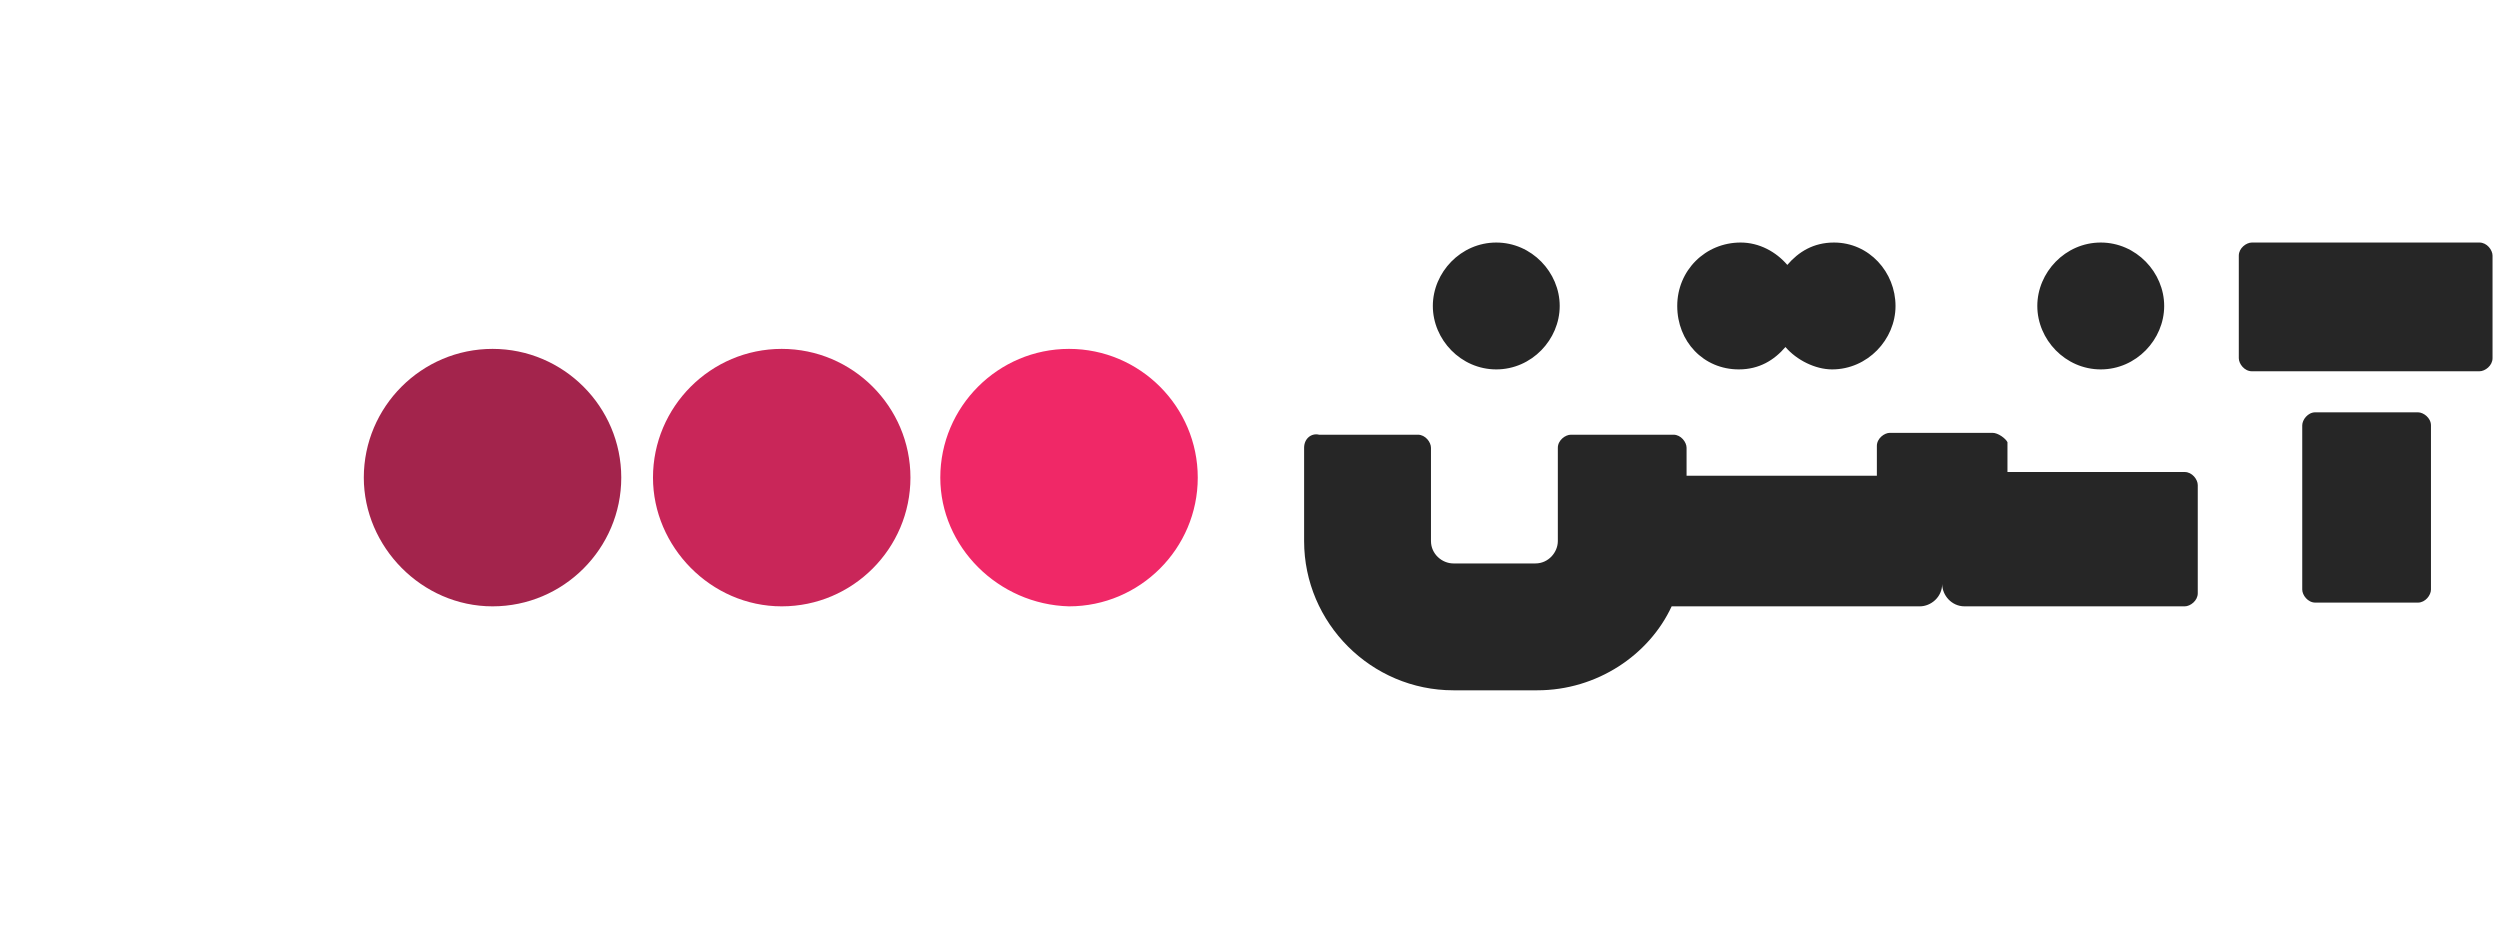 <?xml version="1.0" encoding="utf-8"?>
<!-- Generator: Adobe Illustrator 26.0.0, SVG Export Plug-In . SVG Version: 6.00 Build 0)  -->
<svg version="1.1" id="Layer_1" xmlns="http://www.w3.org/2000/svg" xmlns:xlink="http://www.w3.org/1999/xlink" x="0px" y="0px"
	 viewBox="0 0 134 50" style="enable-background:new 0 0 134 50;" xml:space="preserve">
<style type="text/css">
	.st0{fill:#262626;}
	.st1{fill:#A3244C;}
	.st2{fill:#C92659;}
	.st3{fill:#F02867;}
</style>
<path class="st0" d="M93.2,19.8c1.1,0,1.9-0.5,2.5-1.2c0.6,0.7,1.6,1.2,2.5,1.2c1.9,0,3.4-1.6,3.4-3.4s-1.4-3.4-3.3-3.4
	c-1.1,0-1.9,0.5-2.5,1.2c-0.6-0.7-1.5-1.2-2.5-1.2c-1.9,0-3.4,1.5-3.4,3.4S91.3,19.8,93.2,19.8 M112.6,19.8c1.9,0,3.4-1.6,3.4-3.4
	s-1.5-3.4-3.4-3.4c-1.9,0-3.4,1.6-3.4,3.4S110.7,19.8,112.6,19.8 M80.2,19.8c1.9,0,3.4-1.6,3.4-3.4S82.1,13,80.2,13
	c-1.9,0-3.4,1.6-3.4,3.4S78.3,19.8,80.2,19.8 M106.8,23.2h-5.5c-0.3,0-0.7,0.3-0.7,0.7v1.6H90.4V24c0-0.3-0.3-0.7-0.7-0.7h-5.5
	c-0.3,0-0.7,0.3-0.7,0.7v5c0,0.6-0.5,1.2-1.2,1.2h-4.4c-0.6,0-1.2-0.5-1.2-1.2v-5c0-0.3-0.3-0.7-0.7-0.7h-5.3
	c-0.4-0.1-0.8,0.2-0.8,0.7v5c0,4.4,3.6,8,8,8h4.5c3.2,0,6-1.9,7.2-4.5h13.3c0.6,0,1.2-0.5,1.2-1.2c0,0.6,0.5,1.2,1.2,1.2h11.8
	c0.3,0,0.7-0.3,0.7-0.7V26c0-0.3-0.3-0.7-0.7-0.7h-9.5v-1.6C107.5,23.5,107.1,23.2,106.8,23.2 M120,13.7v5.5c0,0.3,0.3,0.7,0.7,0.7
	h12.2c0.3,0,0.7-0.3,0.7-0.7v-5.5c0-0.3-0.3-0.7-0.7-0.7h-12.2C120.4,13,120,13.3,120,13.7 M123.4,31.6v-8.8c0-0.3,0.3-0.7,0.7-0.7
	h5.5c0.3,0,0.7,0.3,0.7,0.7v8.8c0,0.3-0.3,0.7-0.7,0.7h-5.5C123.7,32.3,123.4,31.9,123.4,31.6"/>
<path class="st1" d="M19.5,25.6c0-3.8,3.1-6.9,6.9-6.9s6.9,3.1,6.9,6.9s-3.1,6.9-6.9,6.9S19.5,29.3,19.5,25.6z"/>
<path class="st2" d="M35,25.6c0-3.8,3.1-6.9,6.9-6.9s6.9,3.1,6.9,6.9s-3.1,6.9-6.9,6.9S35,29.3,35,25.6z"/>
<path class="st3" d="M50.4,25.6c0-3.8,3.1-6.9,6.9-6.9c3.8,0,6.9,3.1,6.9,6.9s-3.1,6.9-6.9,6.9C53.5,32.4,50.4,29.3,50.4,25.6z"/>
</svg>
